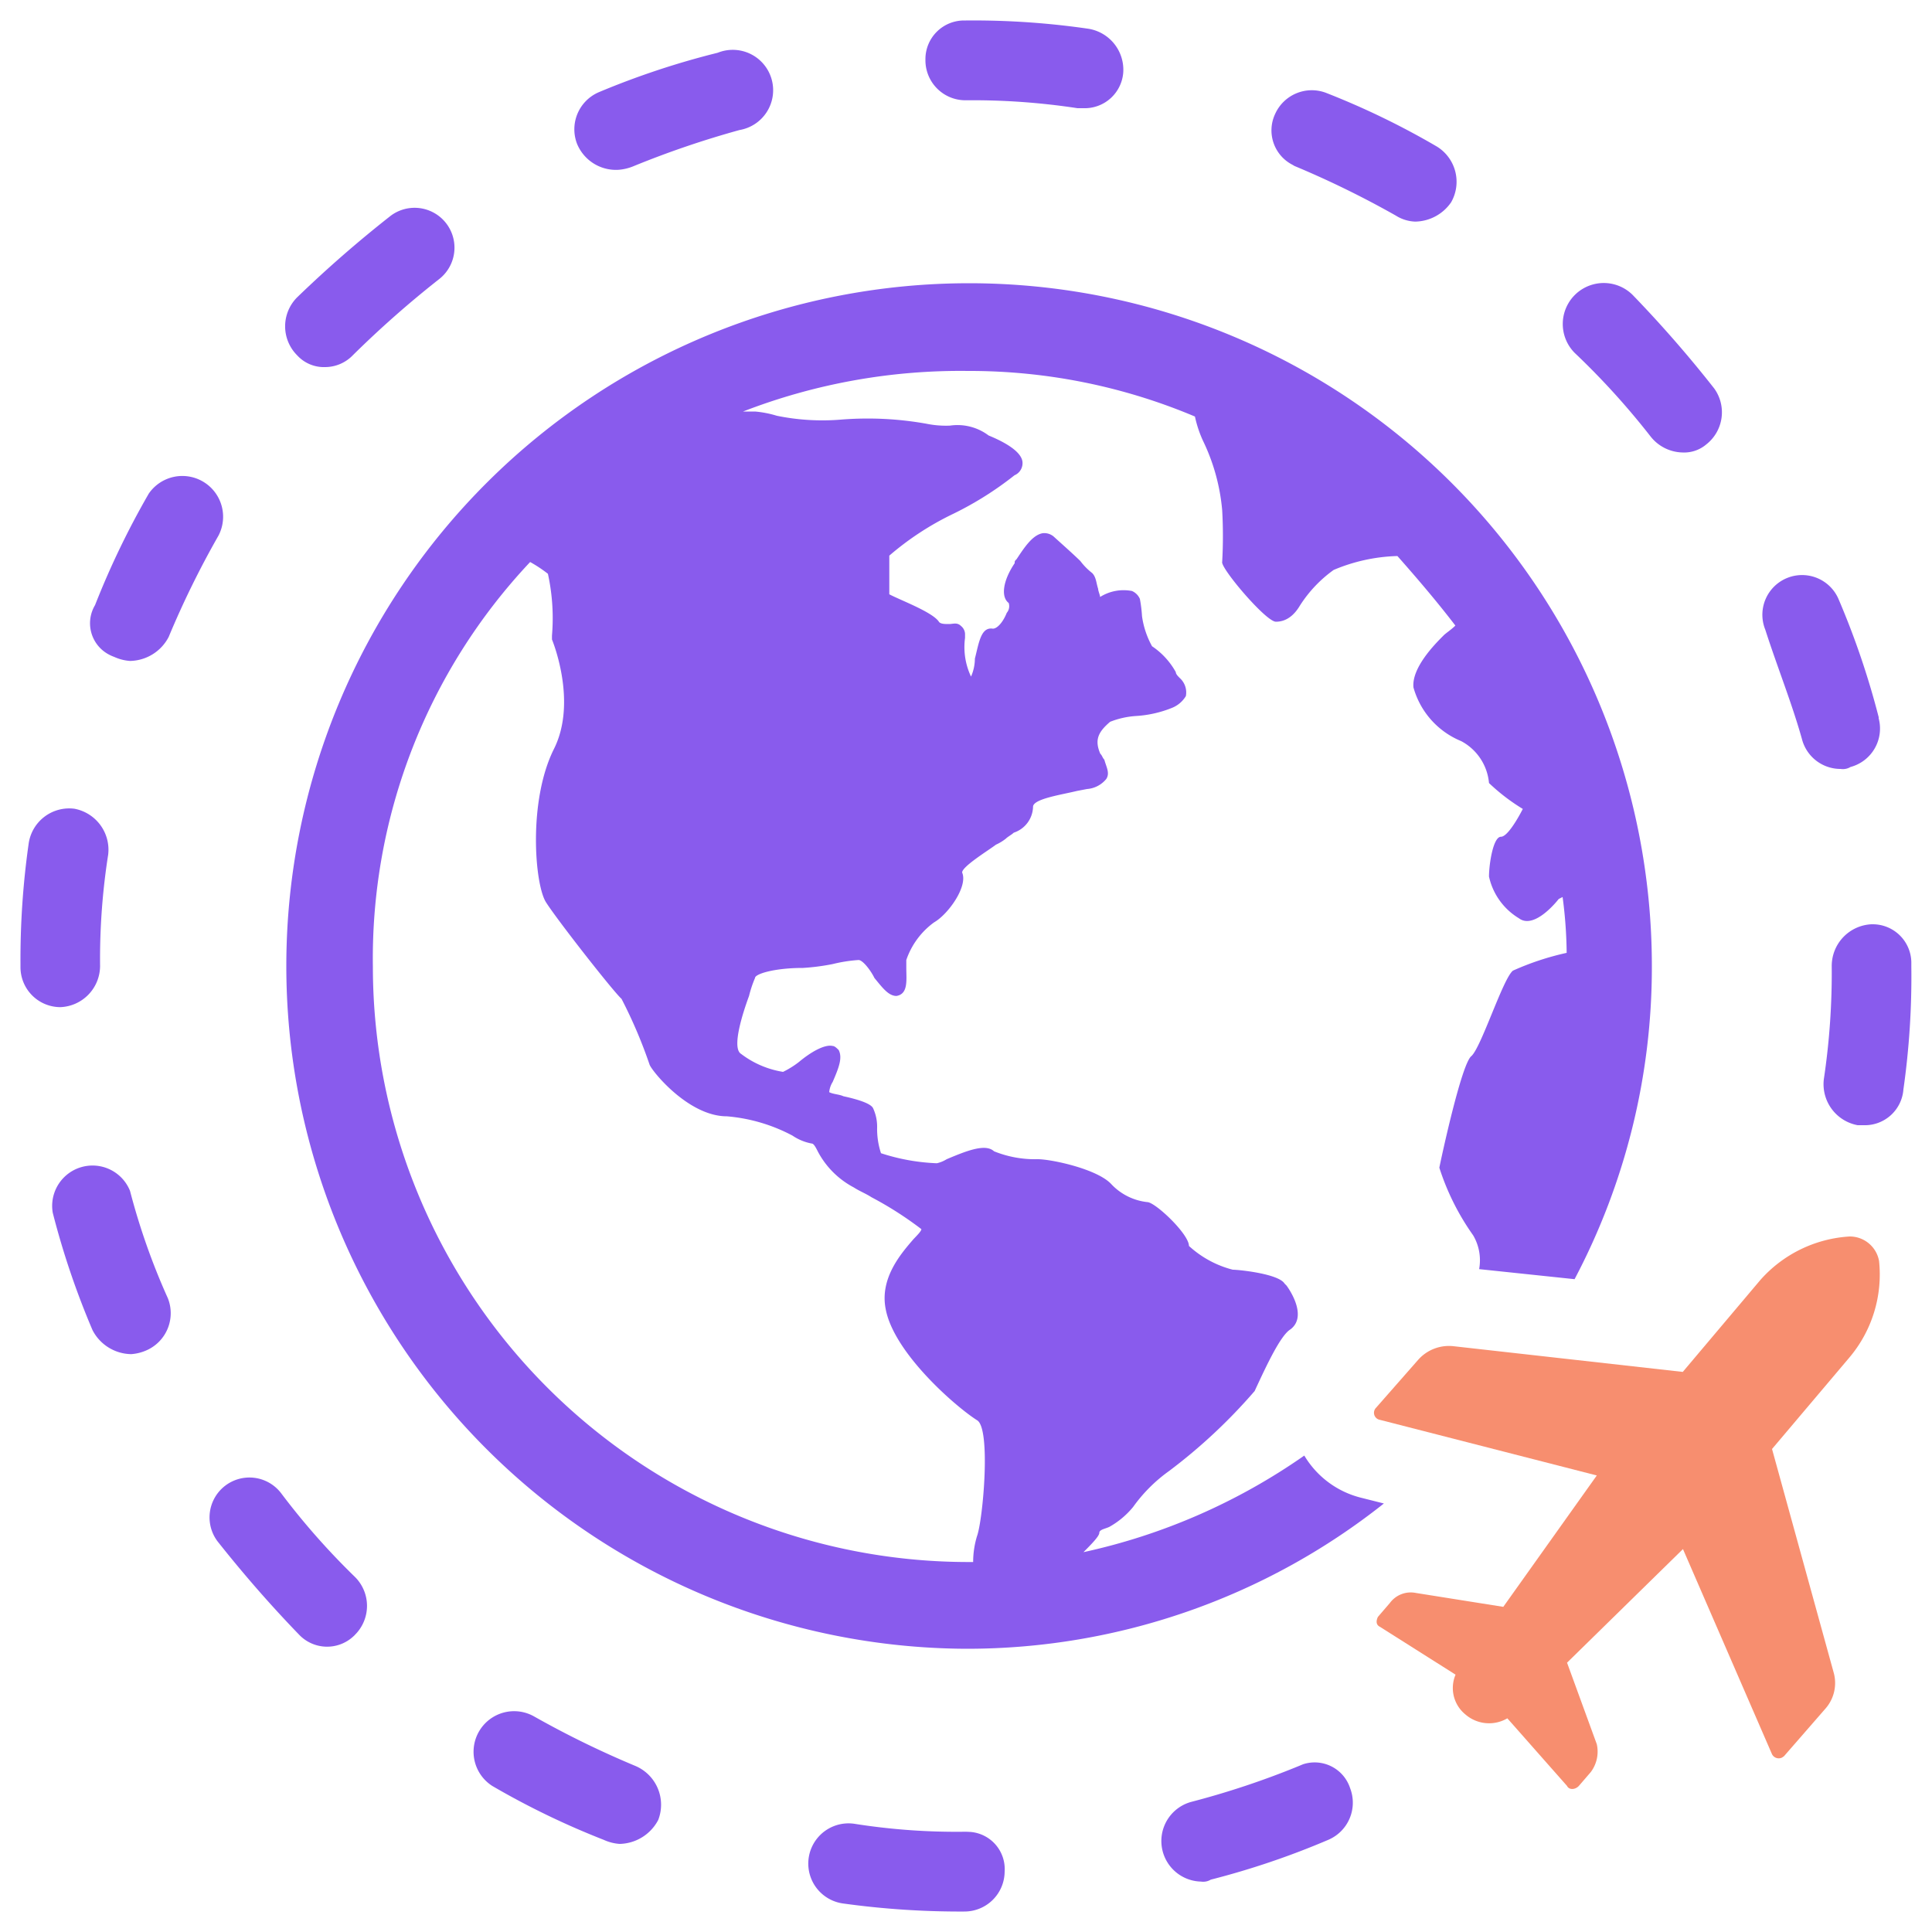 <svg id="Calque_1" data-name="Calque 1" xmlns="http://www.w3.org/2000/svg" viewBox="0 0 100 100"><defs><style>.cls-1{fill:#895bed;}.cls-2{fill:#f78e6f;}</style></defs><g id="Groupe_210" data-name="Groupe 210"><path id="Tracé_241" data-name="Tracé 241" class="cls-1" d="M50,85.34a34.71,34.71,0,0,0,21.63-7.52l-1.23-.31a4.76,4.76,0,0,1-2.89-2.17,31.69,31.69,0,0,1-11.43,5c.41-.41.82-.83.82-1s.31-.21.52-.31A4.3,4.3,0,0,0,58.65,78a8,8,0,0,1,1.86-1.86A28.33,28.33,0,0,0,64.94,72c.62-1.34,1.34-2.88,1.85-3.19.83-.62.1-1.86-.2-2.27l-.1-.1c-.31-.51-2.37-.72-2.68-.72a5.3,5.3,0,0,1-2.27-1.23c0-.62-1.75-2.27-2.16-2.27a3,3,0,0,1-1.86-.93C56.8,60.51,54.43,60,53.71,60a5.66,5.66,0,0,1-2.26-.41C51,59.17,50,59.58,49,60a1.62,1.62,0,0,1-.51.21,10.59,10.59,0,0,1-2.89-.52,4,4,0,0,1-.2-1.33,2.27,2.27,0,0,0-.21-1c-.1-.21-.62-.42-1.54-.62-.21-.1-.52-.1-.73-.21A1.2,1.2,0,0,1,43.1,56c.31-.72.52-1.24.31-1.65-.1-.1-.21-.21-.31-.21-.41-.1-1.13.31-1.75.83a4.67,4.67,0,0,1-.82.51,4.84,4.84,0,0,1-2.17-.93c-.51-.3.1-2.16.41-3a6,6,0,0,1,.31-.93c0-.21,1-.52,2.48-.52a11.38,11.38,0,0,0,1.54-.2,7.62,7.62,0,0,1,1.34-.21c.21,0,.62.52.82.93.42.51.73.93,1.14.93.62-.1.51-.83.51-1.45v-.41a4,4,0,0,1,1.44-1.95c.73-.42,1.76-1.86,1.45-2.58,0-.31,1.34-1.13,1.75-1.44a2.4,2.4,0,0,0,.51-.31c.1-.1.31-.21.41-.31a1.45,1.45,0,0,0,1-1.34c0-.41,1.45-.62,2.27-.82l.52-.1a1.42,1.42,0,0,0,1-.52c.2-.31,0-.62-.1-1-.1-.1-.1-.2-.21-.31-.31-.72-.1-1.13.51-1.65a4.42,4.42,0,0,1,1.34-.3,5.92,5.92,0,0,0,1.86-.42,1.48,1.48,0,0,0,.72-.61,1,1,0,0,0-.31-.93c-.1-.1-.21-.21-.21-.31a3.86,3.86,0,0,0-1.23-1.34,4.49,4.49,0,0,1-.52-1.56A6.88,6.88,0,0,0,59,31a.78.78,0,0,0-.41-.41,2.28,2.28,0,0,0-1.65.31c0-.1-.1-.31-.1-.42-.1-.3-.1-.61-.31-.82a3.25,3.25,0,0,1-.61-.62c-.42-.41-1-.92-1.34-1.23a.75.75,0,0,0-.62-.21c-.52.1-.93.72-1.34,1.34-.1.1-.1.1-.1.21-.62.92-.72,1.75-.31,2.06a.53.53,0,0,1-.1.51c-.21.52-.51.82-.72.82h0c-.62-.1-.72.73-.93,1.55a2.32,2.32,0,0,1-.2.93,3.57,3.57,0,0,1-.31-2v-.21a.55.55,0,0,0-.21-.41c-.2-.2-.41-.1-.62-.1s-.41,0-.51-.1c-.31-.51-2-1.13-2.58-1.44v-2a15,15,0,0,1,3.3-2.16,17.33,17.33,0,0,0,3.18-2,.68.68,0,0,0,.41-.72c-.1-.62-1.24-1.13-1.75-1.34a2.68,2.68,0,0,0-2-.51,5.07,5.07,0,0,1-1.23-.1,17.3,17.3,0,0,0-4.43-.21,11.76,11.76,0,0,1-3.3-.2,5.51,5.51,0,0,0-1.13-.22h-.62A31.16,31.16,0,0,1,50.1,19.2a30,30,0,0,1,11.75,2.36,6,6,0,0,0,.41,1.24,10.33,10.33,0,0,1,1,3.61,23.78,23.78,0,0,1,0,2.67c-.1.31,2.26,3.1,2.78,3.1s.93-.31,1.24-.83a6.7,6.7,0,0,1,1.75-1.85,9.09,9.09,0,0,1,3.3-.72c1,1.13,2.06,2.37,3,3.6-.21.21-.52.41-.62.52-.41.41-1.65,1.65-1.55,2.68a4.23,4.23,0,0,0,2.47,2.78,2.73,2.73,0,0,1,1.44,2.17,10.21,10.21,0,0,0,1.75,1.34s-.72,1.44-1.13,1.44-.62,1.44-.62,2.06a3.36,3.36,0,0,0,1.55,2.16c.82.62,2.06-1,2.06-1l.2-.1a23.27,23.27,0,0,1,.21,2.89,14.16,14.16,0,0,0-2.78.92c-.52.41-1.65,4-2.16,4.43s-1.55,5.26-1.65,5.77a12.76,12.76,0,0,0,1.75,3.5,2.55,2.55,0,0,1,.31,1.75l4.94.52a34.56,34.56,0,0,0,4-16.18A35.34,35.34,0,1,0,50,85.34ZM27.44,29.09a7,7,0,0,1,.92.61,10.75,10.75,0,0,1,.21,3.2v.2s1.34,3.2.1,5.67c-1.34,2.68-1,7-.41,7.93s3.5,4.64,3.91,5a24.81,24.81,0,0,1,1.45,3.4c.1.31,2,2.68,4,2.68a8.79,8.79,0,0,1,3.4,1,2.62,2.62,0,0,0,1,.41c.1,0,.21.21.31.41a4.45,4.45,0,0,0,1.86,1.86c.31.2.61.31.92.51a18.23,18.23,0,0,1,2.58,1.65c0,.1-.21.31-.41.52-.62.72-1.75,2-1.44,3.6.41,2.27,3.6,5.05,4.73,5.77.73.41.31,5.15,0,6a4.63,4.63,0,0,0-.2,1.34H50.1a30.83,30.83,0,0,1-30.8-30.8A29.93,29.93,0,0,1,27.44,29.09Z"/><path id="Tracé_242" data-name="Tracé 242" class="cls-1" d="M93.27,38.26a2.06,2.06,0,0,0,2,1.54.76.76,0,0,0,.51-.1,2.06,2.06,0,0,0,1.46-2.52l0-.06a42.11,42.11,0,0,0-2.06-6.07,2.05,2.05,0,1,0-3.81,1.54C92,34.55,92.75,36.4,93.27,38.26Z"/><path id="Tracé_243" data-name="Tracé 243" class="cls-1" d="M5.91,34a2.36,2.36,0,0,0,.82.21,2.3,2.3,0,0,0,2-1.24,47.27,47.27,0,0,1,2.58-5.25,2.11,2.11,0,0,0-3.61-2.17,43.1,43.1,0,0,0-2.78,5.77,1.83,1.83,0,0,0,.63,2.51A2,2,0,0,0,5.91,34Z"/><path id="Tracé_244" data-name="Tracé 244" class="cls-1" d="M85.44,22.6a2.16,2.16,0,0,0,1.65.82A1.77,1.77,0,0,0,88.32,23a2.11,2.11,0,0,0,.41-2.89,62.48,62.48,0,0,0-4.22-4.84,2.11,2.11,0,1,0-3,3l0,0A39.28,39.28,0,0,1,85.44,22.6Z"/><path id="Tracé_245" data-name="Tracé 245" class="cls-1" d="M16.83,19a2,2,0,0,0,1.44-.62,53.13,53.13,0,0,1,4.43-3.91,2.06,2.06,0,0,0-2.48-3.3,62.48,62.48,0,0,0-4.84,4.22,2.12,2.12,0,0,0,0,3A1.87,1.87,0,0,0,16.83,19Z"/><path id="Tracé_246" data-name="Tracé 246" class="cls-1" d="M50,5.19a36,36,0,0,1,5.77.41h.31a2,2,0,0,0,2.06-1.86,2.15,2.15,0,0,0-1.86-2.26A41.25,41.25,0,0,0,50,1.06h-.1a2,2,0,0,0-2,2v.05A2.07,2.07,0,0,0,50,5.19Z"/><path id="Tracé_247" data-name="Tracé 247" class="cls-1" d="M32,8.79a2.53,2.53,0,0,0,.82-.2,48.77,48.77,0,0,1,5.46-1.86,2.09,2.09,0,1,0-1.13-4A42.24,42.24,0,0,0,31,4.77a2.09,2.09,0,0,0-1.13,2.68A2.18,2.18,0,0,0,32,8.79Z"/><path id="Tracé_248" data-name="Tracé 248" class="cls-1" d="M67,8.59a49,49,0,0,1,5.25,2.57,2,2,0,0,0,1,.31,2.3,2.3,0,0,0,1.86-1,2.14,2.14,0,0,0-.73-2.88,40.77,40.77,0,0,0-5.76-2.79A2.08,2.08,0,0,0,66,5.9a2,2,0,0,0,.9,2.63Z"/><path id="Tracé_249" data-name="Tracé 249" class="cls-1" d="M67.2,91.42a43.66,43.66,0,0,1-5.56,1.85,2.1,2.1,0,0,0,.52,4.12.76.76,0,0,0,.51-.1,41.83,41.83,0,0,0,6.08-2.06,2.09,2.09,0,0,0,1.13-2.68,1.93,1.93,0,0,0-2.44-1.23Z"/><path id="Tracé_250" data-name="Tracé 250" class="cls-1" d="M50,94.81a33.8,33.8,0,0,1-5.77-.41,2.08,2.08,0,0,0-.62,4.12,44.11,44.11,0,0,0,6.29.42h0A2.08,2.08,0,0,0,52,96.88a1.93,1.93,0,0,0-1.78-2.06Z"/><path id="Tracé_251" data-name="Tracé 251" class="cls-1" d="M96.87,47.84A2.16,2.16,0,0,0,94.81,50a37.21,37.21,0,0,1-.41,5.87,2.16,2.16,0,0,0,1.75,2.37h.31a2,2,0,0,0,2.06-1.85A41.4,41.4,0,0,0,98.93,50v-.21a2,2,0,0,0-2-1.95Z"/><path id="Tracé_252" data-name="Tracé 252" class="cls-1" d="M14.56,77.3a2.06,2.06,0,0,0-3.3,2.48h0c1.33,1.68,2.74,3.3,4.23,4.84a2,2,0,0,0,2.81.07.46.46,0,0,0,.07-.07,2.11,2.11,0,0,0,0-3A37.35,37.35,0,0,1,14.56,77.3Z"/><path id="Tracé_253" data-name="Tracé 253" class="cls-1" d="M6.73,61.64a2.09,2.09,0,0,0-4,1.13,41.83,41.83,0,0,0,2.06,6.08,2.29,2.29,0,0,0,2,1.24,2.36,2.36,0,0,0,.82-.21A2.1,2.1,0,0,0,8.69,67.2,34.93,34.93,0,0,1,6.73,61.64Z"/><path id="Tracé_254" data-name="Tracé 254" class="cls-1" d="M32.9,91.41a49.16,49.16,0,0,1-5.26-2.57,2.1,2.1,0,0,0-2.16,3.6,41.43,41.43,0,0,0,5.77,2.79,2.36,2.36,0,0,0,.82.21,2.31,2.31,0,0,0,2-1.24A2.18,2.18,0,0,0,32.9,91.41Z"/><path id="Tracé_255" data-name="Tracé 255" class="cls-1" d="M5.18,50a34.86,34.86,0,0,1,.42-5.77,2.16,2.16,0,0,0-1.75-2.37,2.12,2.12,0,0,0-2.37,1.83v0a42.5,42.5,0,0,0-.42,6.18v.2a2.07,2.07,0,0,0,2.06,2.06A2.14,2.14,0,0,0,5.18,50Z"/><path id="Tracé_256" data-name="Tracé 256" class="cls-2" d="M95.74,64a6.7,6.7,0,0,0-4.64,2.27l-4,4.74L75.24,69.68a2.13,2.13,0,0,0-1.85.72l-2.17,2.47a.37.37,0,0,0,.2.62l11.23,2.88-4.84,6.8-4.53-.72a1.34,1.34,0,0,0-1.34.52l-.62.72c-.1.21-.1.41.1.51l3.92,2.48a1.76,1.76,0,0,0,.51,2.06,1.87,1.87,0,0,0,2.17.2l3.09,3.5c.1.21.41.21.61,0l.62-.72a1.76,1.76,0,0,0,.31-1.44l-1.54-4.22,6-5.88L91.72,90.8a.39.39,0,0,0,.52.17l.1-.07,2.16-2.48a2,2,0,0,0,.41-1.85L91.72,75l4-4.73a6.66,6.66,0,0,0,1.54-5A1.54,1.54,0,0,0,95.74,64Z"/></g></svg>